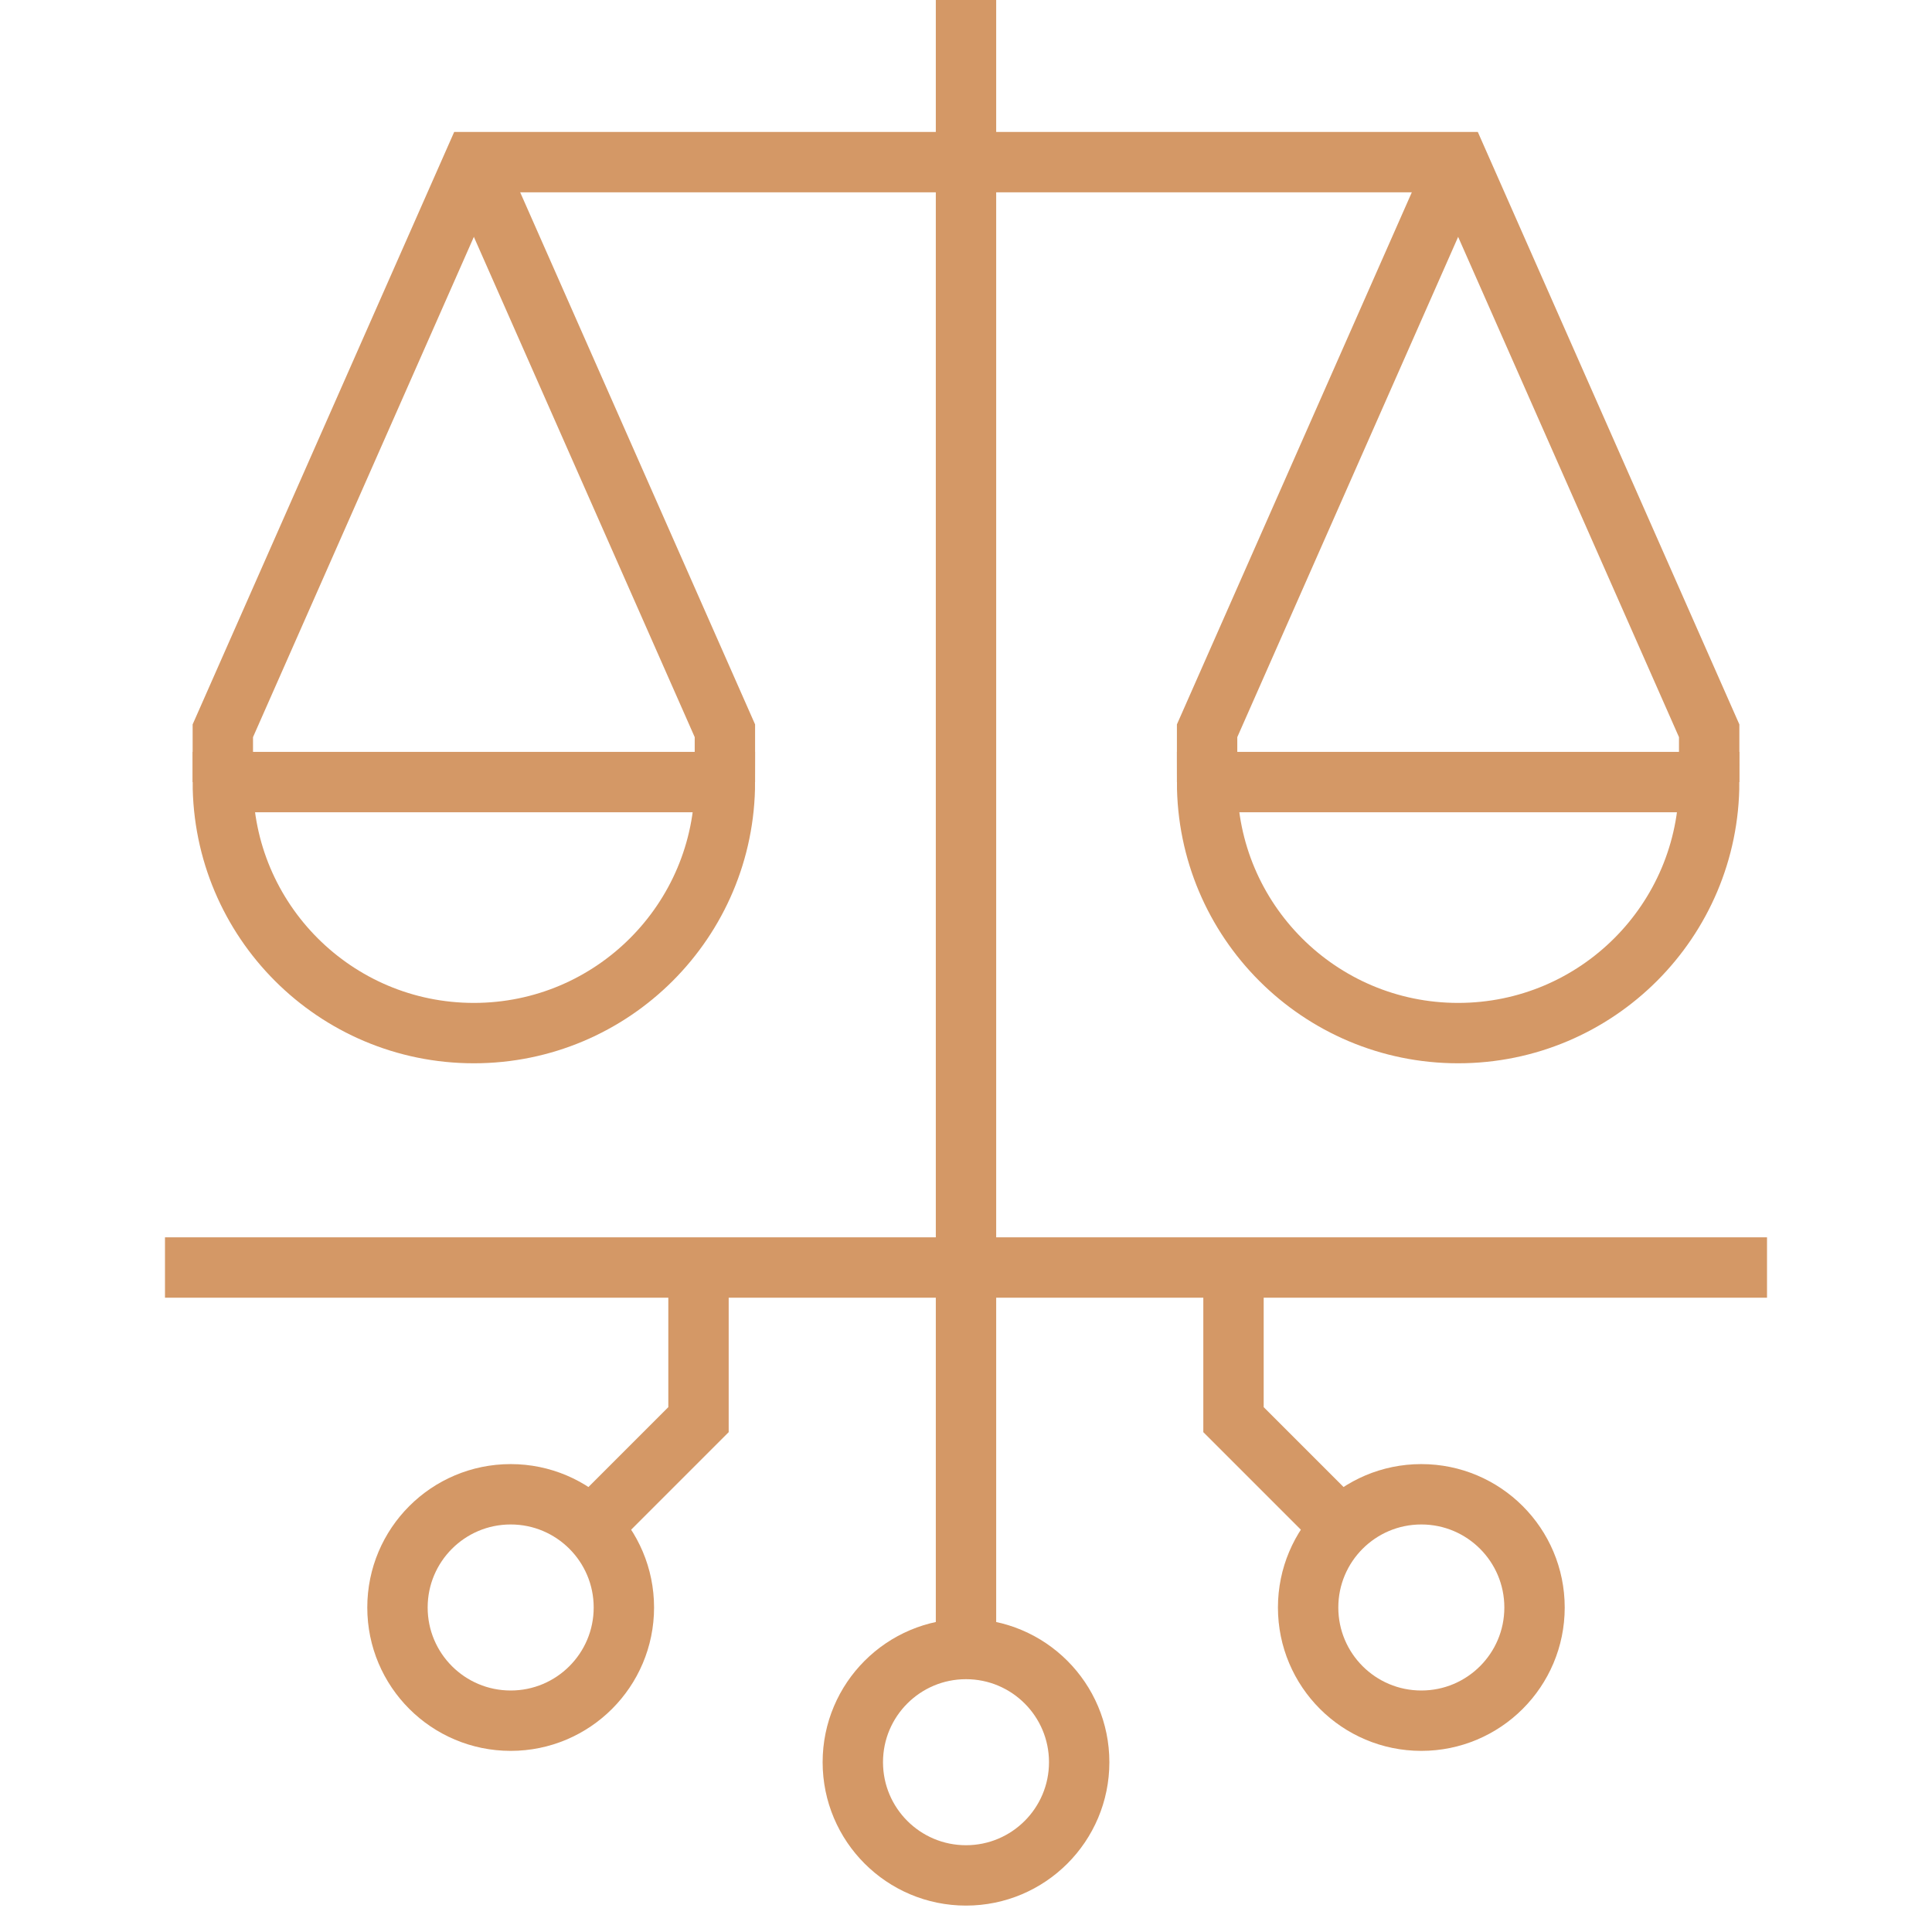 <svg width="48" height="48" viewBox="0 0 48 48" fill="none" xmlns="http://www.w3.org/2000/svg">
<path d="M4.099 31.491H43.901" stroke="#D49866" stroke-width="1.5" stroke-miterlimit="10"/>
<path d="M24 31.829V0" stroke="#D49866" stroke-width="1.5" stroke-miterlimit="10"/>
<path d="M11.773 25.667C8.328 25.667 5.536 22.875 5.536 19.43H18.01C18.01 22.875 15.217 25.667 11.773 25.667Z" stroke="#D49866" stroke-width="1.5" stroke-miterlimit="10"/>
<path d="M42.464 19.43V18.156L36.227 4.028H11.773L5.536 18.156V19.43" stroke="#D49866" stroke-width="1.5" stroke-miterlimit="10"/>
<path d="M18.01 19.43V18.156L12.01 4.565" stroke="#D49866" stroke-width="1.5" stroke-miterlimit="10"/>
<path d="M36.227 25.667C39.672 25.667 42.464 22.875 42.464 19.43H29.99C29.99 22.875 32.783 25.667 36.227 25.667Z" stroke="#D49866" stroke-width="1.5" stroke-miterlimit="10"/>
<path d="M29.99 19.43V18.156L35.99 4.565" stroke="#D49866" stroke-width="1.5" stroke-miterlimit="10"/>
<path d="M35.312 42.75C36.866 42.75 38.125 41.491 38.125 39.938C38.125 38.384 36.866 37.125 35.312 37.125C33.759 37.125 32.5 38.384 32.5 39.938C32.5 41.491 33.759 42.75 35.312 42.75Z" stroke="#D49866" stroke-width="1.5" stroke-miterlimit="10"/>
<path d="M24 46.594C25.553 46.594 26.812 45.335 26.812 43.781C26.812 42.228 25.553 40.969 24 40.969C22.447 40.969 21.188 42.228 21.188 43.781C21.188 45.335 22.447 46.594 24 46.594Z" stroke="#D49866" stroke-width="1.5" stroke-miterlimit="10"/>
<path d="M24 40.969V31.491" stroke="#D49866" stroke-width="1.5" stroke-miterlimit="10"/>
<path d="M33.36 37.985L30.646 35.271V31.491" stroke="#D49866" stroke-width="1.5" stroke-miterlimit="10"/>
<path d="M12.688 42.75C14.241 42.75 15.5 41.491 15.5 39.938C15.5 38.384 14.241 37.125 12.688 37.125C11.134 37.125 9.875 38.384 9.875 39.938C9.875 41.491 11.134 42.75 12.688 42.75Z" stroke="#D49866" stroke-width="1.5" stroke-miterlimit="10"/>
<path d="M14.64 37.985L17.354 35.271V31.491" stroke="#D49866" stroke-width="1.5" stroke-miterlimit="10"/>
</svg>
